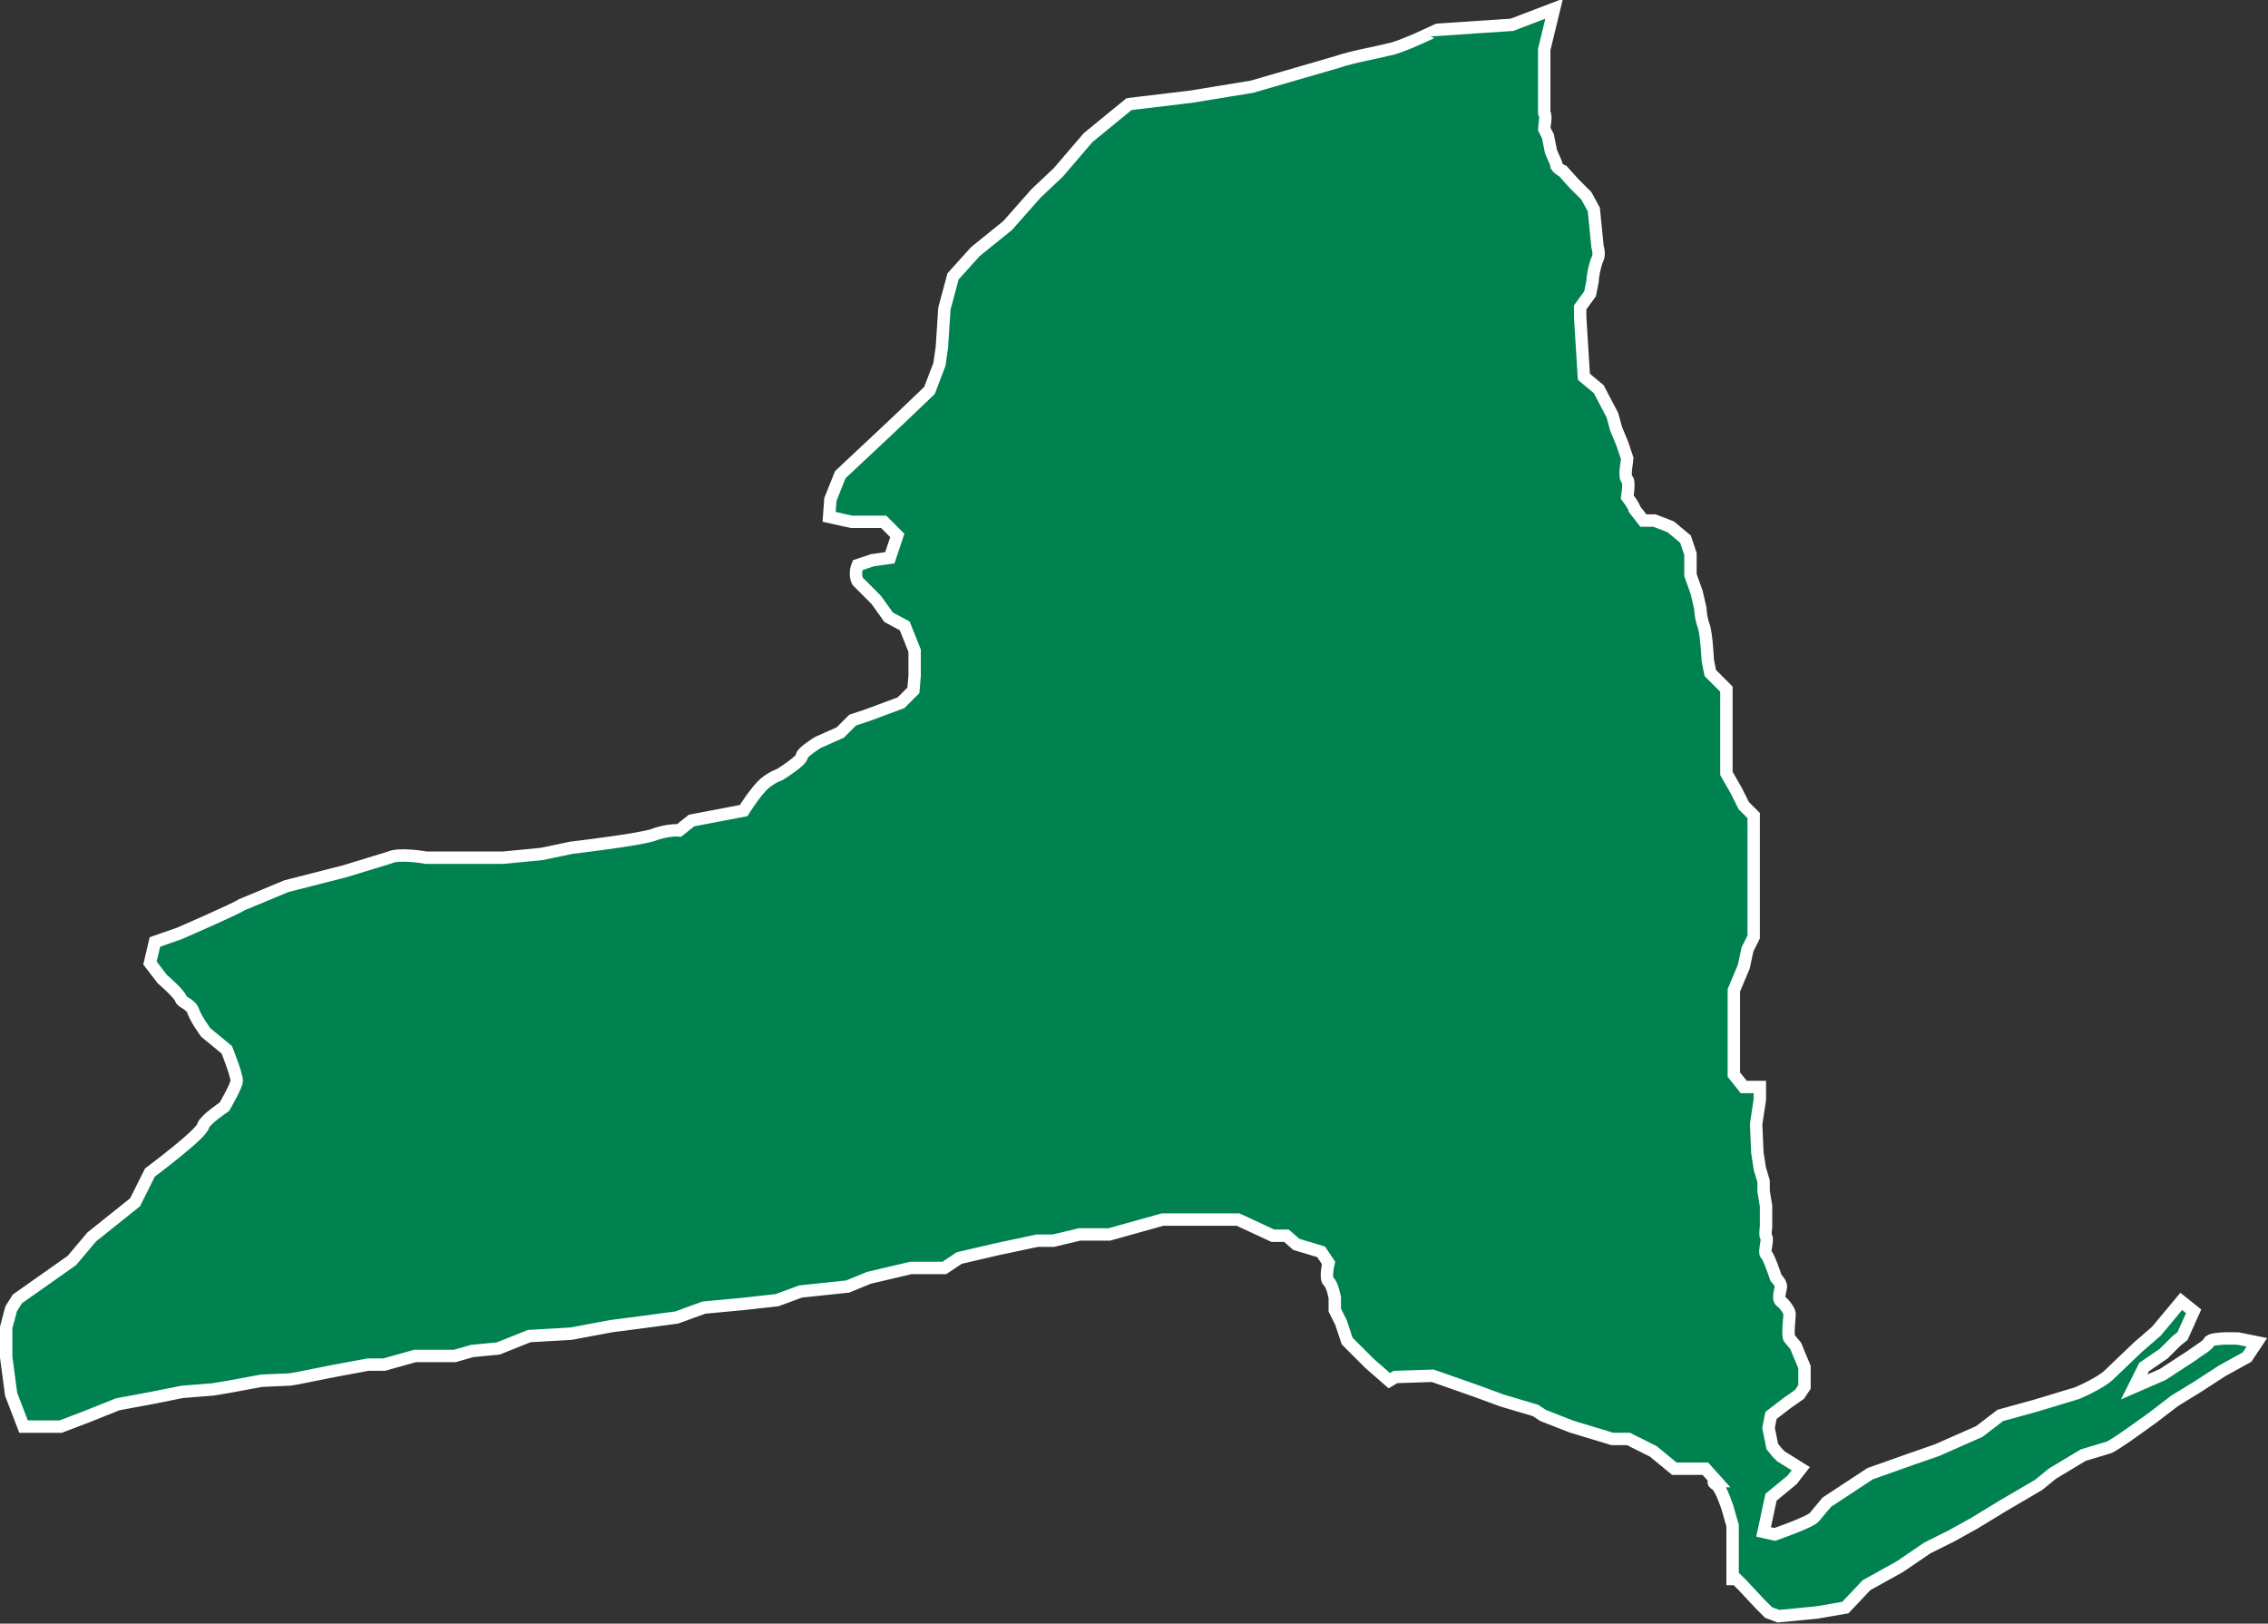 <svg width="183" height="131" fill="none" xmlns="http://www.w3.org/2000/svg"><rect width="100%" height="100%" fill="#333333" stroke="none"/><path d="M180.7 108s-2-.1-2.4.2c-.2.4-.7.6-1.5 1.2l-2.3 1.5-2.3 1 .8-1.6 1.6-1.1 1-1 .5-.4.9-2-1-.8-2 2.4-1.5 1.3-2.3 2.2c-.7.7-2.6 1.5-2.6 1.5l-3.3 1-2.9.8-1.7 1.3-3.4 1.5-2.3.8-3.1 1.1-3.5 2.3-1 1.2c-.3.4-3.2 1.4-3.2 1.4l-.9-.2.6-2.8 1.7-1.4.7-.9-1.6-1-.3-.3-.4-.5-.3-1.5.2-1 1.3-1 1-.7.4-.6v-1.6l-.5-1.2-.2-.5-.5-.6c-.2-.1 0-1.7 0-2 0-.2-.4-.8-.7-1-.3-.2 0-1 0-1.2 0-.3-.4-.7-.4-.7s-.6-1.8-.8-1.9c-.2-.1.2-1.3 0-1.4-.1-.2 0-.8 0-.8v-1.7l-.2-1.2v-.8l-.3-1-.2-1.3-.1-2.3.3-2v-1h-1.3l-.8-1V79.9l.8-1.9.3-1.4.5-1v-9.8l-.8-.8-.6-1.2-.8-1.4v-6.8l-1.3-1.3-.2-1s-.1-2-.3-2.7c-.3-.8-.3-1.5-.3-1.5l-.3-1.3-.5-1.4v-1.7l-.4-1.2-1.2-1-1.3-.5h-.9l-.7-.9c0-.2-.6-1-.6-1s.2-1.3 0-1.4c-.3-.2 0-1.5 0-1.7l-.4-1.2-.5-1.2-.3-1.1-1.1-2.1-1.2-1-.3-4.8v-.8l.8-1.1.2-1c0-.4.2-1.4.4-1.8.2-.4 0-1 0-1l-.3-3-.6-1.1-1-1-.9-1s-.3-.1-.5-.4c0-.3-.5-1.1-.5-1.4l-.2-1-.3-.6c0-.3.2-1 0-1.3V4l.8-3.3L122 2l-6 .4S112.9 3.9 112 4c-.7.2-3 .6-4.1 1L101 7l-4.9.8-5 .6-3.3 2.7-2.4 2.8-1.8 1.7-2.3 2.6-2.6 2.1-1.8 2-.7 2.6L76 28l-.2 1.4-.8 2.1-2.3 2.2-1.7 1.6-3.2 3-.8 2-.1 1.4 1.8.4h2.6l1.1 1.1-.6 1.8-1.4.2-1.2.4s-.3.7 0 1.3l1.5 1.5 1 1.4 1.3.7.8 2v2l-.1 1.2-1 1-2.7 1-1.2.4-1 1-1.8.8s-1.3.8-1.3 1.1c0 .4-1.8 1.5-1.8 1.5s-.6.2-1.2.7c-.7.6-1.7 2.2-1.7 2.2l-4.2.8-1 .8s-.9-.1-2.2.4c-1.4.4-6.5 1-6.5 1l-2.4.5-3.1.3h-6.2s-2.2-.4-3 0l-3.6 1.1-4.7 1.2-3.6 1.5c-.4.3-5 2.3-5 2.3l-2 .7-.4 1.7 1 1.3s1.4 1.2 1.5 1.6c.1.3.8.4 1 1 .2.6 1 1.7 1 1.7l1.7 1.4s.8 2 .8 2.5c0 .4-1 2.1-1 2.1s-1.5 1-1.7 1.5c0 .6-4.3 3.8-4.3 3.8L10.9 97l-3.5 2.8-1.6 1.9-4.4 3.1-.5.8-.4 1.5v2.4l.4 3 1 2.6h3l2.1-.8 2.5-1 2.7-.5 2.5-.5 2.5-.2 1.2-.2 2.7-.5 2.3-.1.6-.1 3-.6 2.7-.5H31l2.5-.7h3.2l1.4-.4 2.1-.2 2.5-1 3.4-.2 3.2-.6 2.3-.3 3-.4 2.2-.8 3.2-.3 2.7-.3 1.9-.7 3.8-.4 1.7-.7 3.4-.8h2.7l1.2-.8 3-.7 3.3-.7H85l2.1-.5h2.4l4.3-1.2h6.1l2.8 1.3h1.1l.8.7 2 .6.6.9s-.3 1.2 0 1.5c.3.2.5 1.3.5 1.3v1l.5 1 .5 1.5 1.8 1.8 1.6 1.4.5-.3 3-.1 2 .7 1.7.6 1.9.7 2.7.8.6.4 2.3.9 3.3 1h1.3l2 1 1.7 1.4h2.5l.9 1s-.5 0 0 .3c.4.3.9 1.9.9 1.9l.4 1.4v4.3h.3l.5.5 1.4 1.5.7.7.8.3 3.1-.3 2.3-.4 1.7-1.8 2.7-1.5 2.2-1.5 2-1 1.8-1 2.3-1.4 2.9-1.7 1.1-.9 2.5-1.5 2-.6c.3 0 3.7-2.5 3.7-2.5l1.7-1.3 1.8-1.1 2-1.3 2-1.1.8-1.2-1.5-.3Z" fill="#008250" stroke="#fff" stroke-miterlimit="10"/></svg>